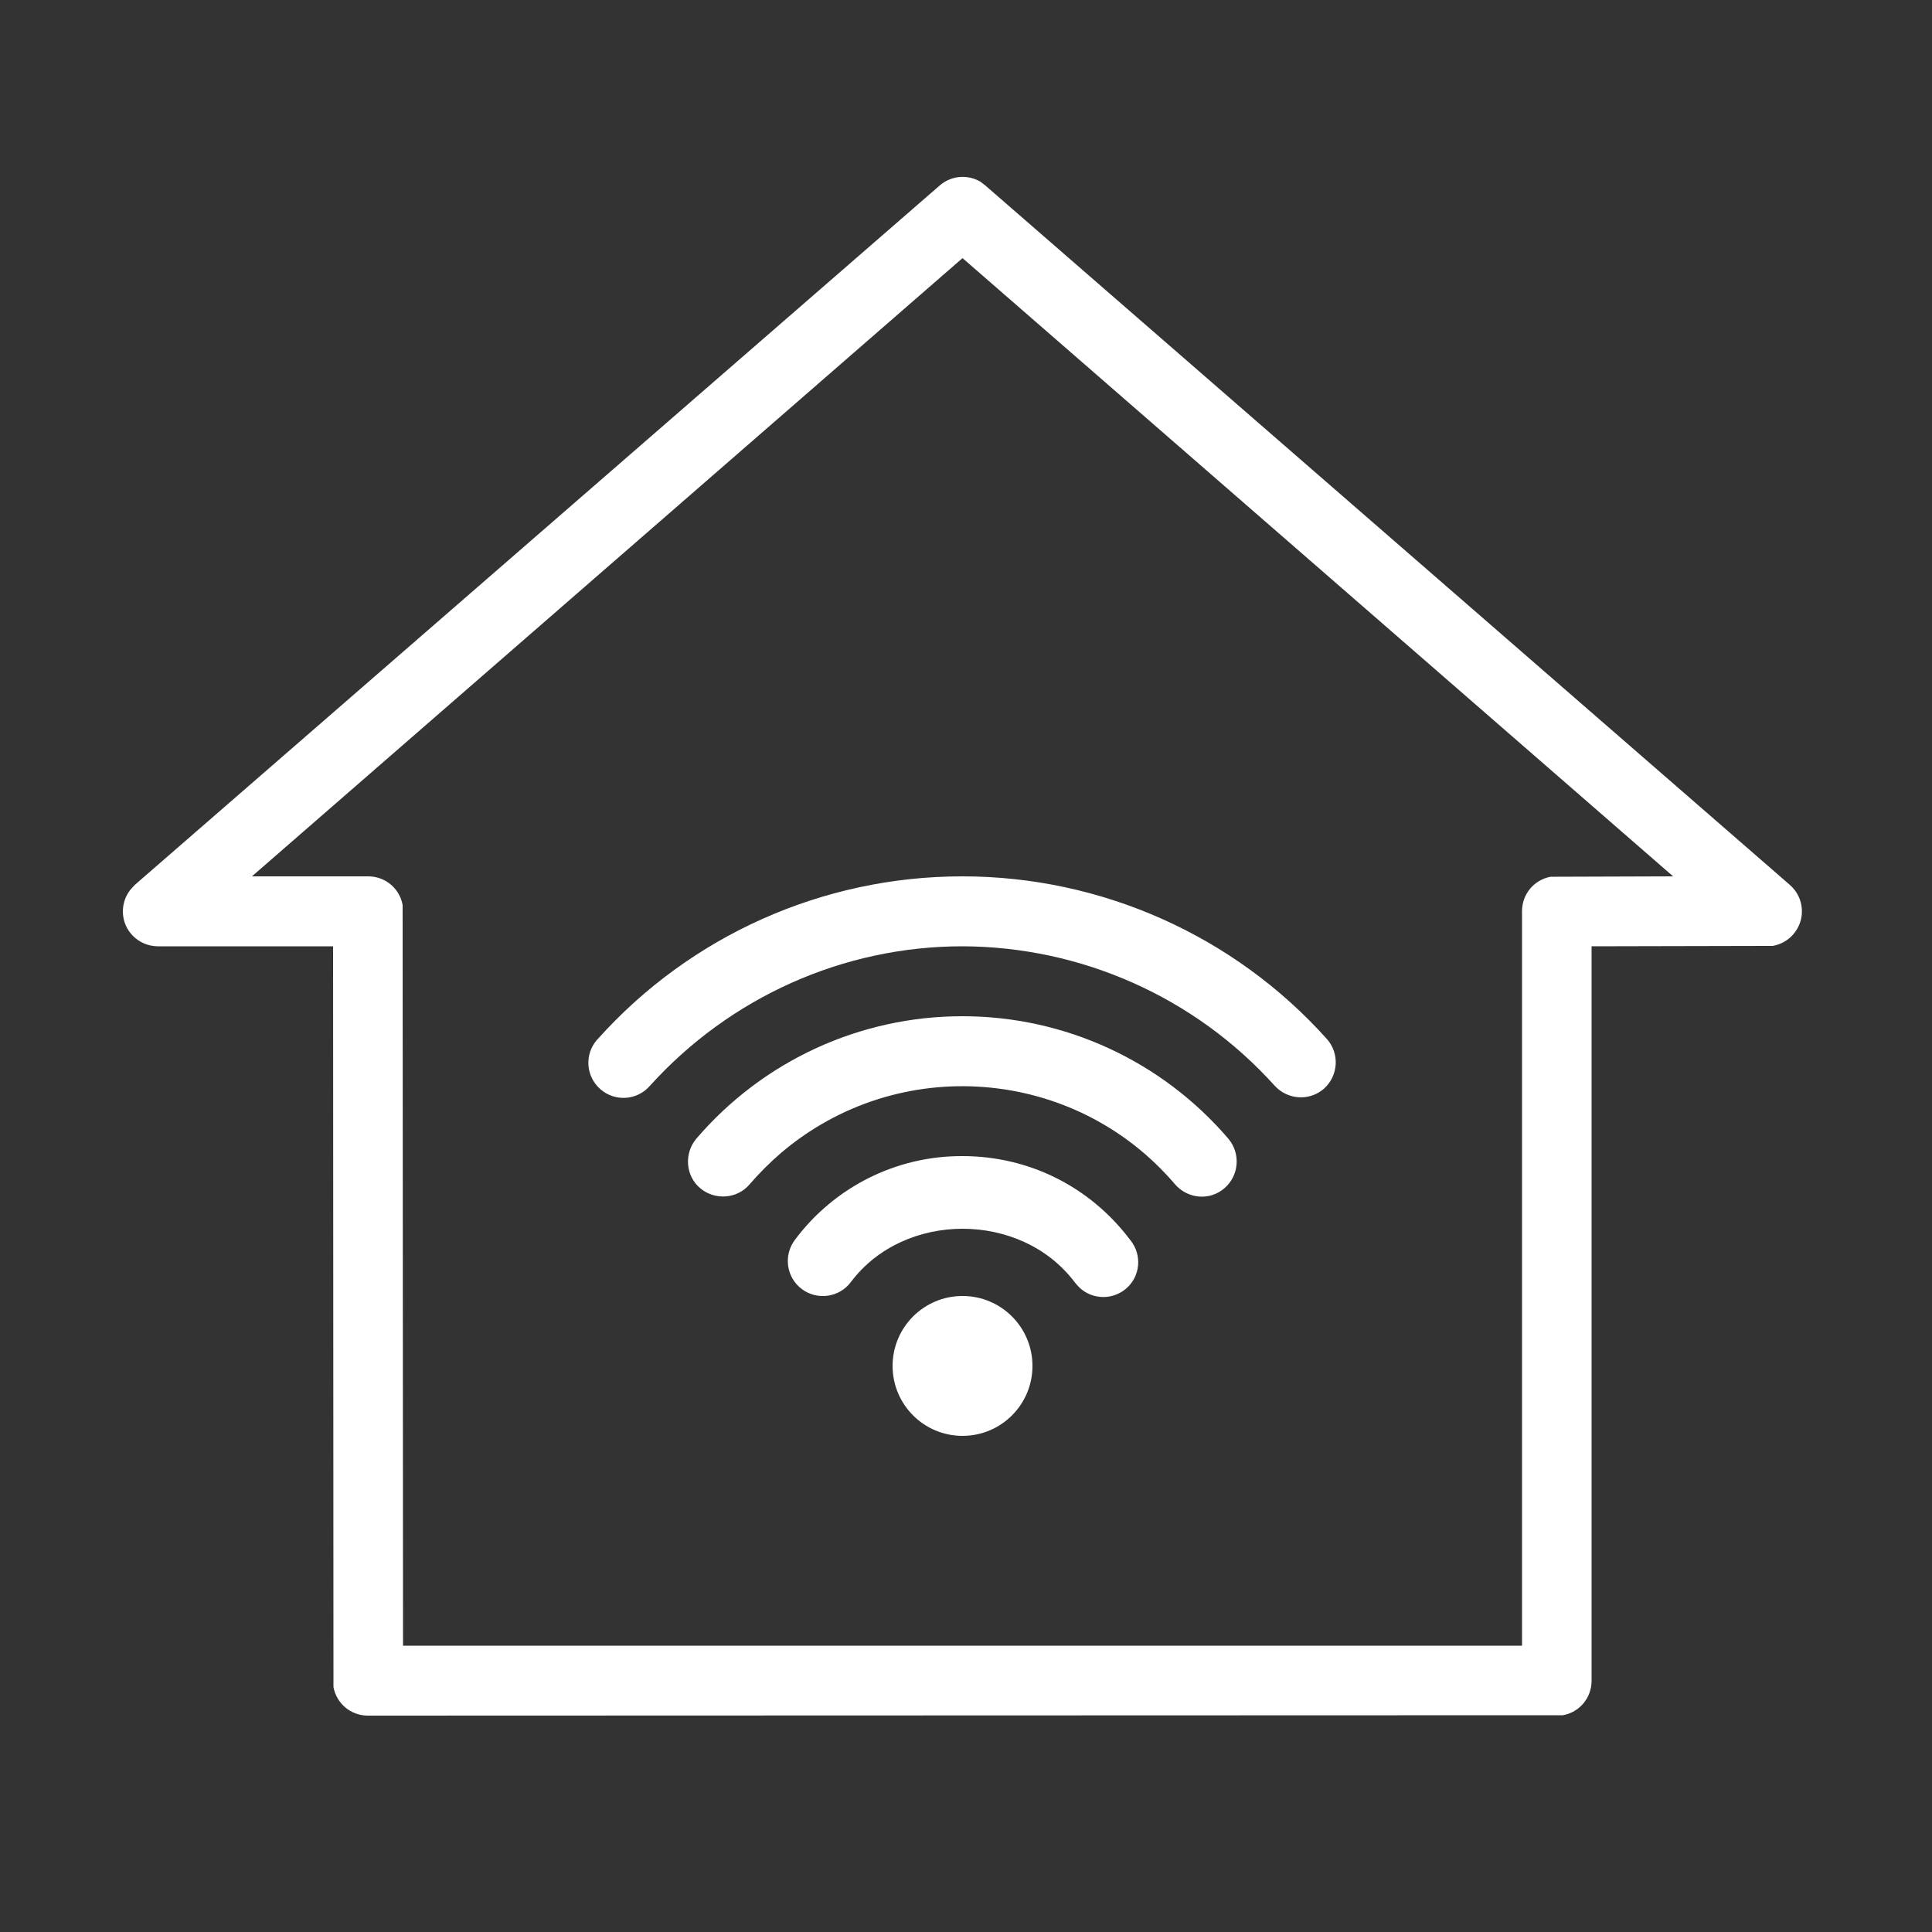 <?xml version="1.0" encoding="UTF-8"?>
<svg id="Layer_1" data-name="Layer 1" xmlns="http://www.w3.org/2000/svg" viewBox="0 0 50 50">
  <rect x="0" y="0" width="50" height="50" fill="#333333" stroke="none"/>
  <defs>
    <style>
      .cls-1 {
        fill: #fff;
        fill-rule: evenodd;
      }
    </style>
  </defs>
  <path class="cls-1" d="m25.37,4.7l.13.1,20.82,18.1c.38.33.42.9.09,1.28-.14.16-.32.26-.53.3h-.16s-4.53.01-4.53.01v19.01c0,.44-.31.81-.74.89h-.16s-30.77.01-30.77.01c-.44,0-.81-.31-.89-.74v-.16s-.01-19.01-.01-19.01h-4.53c-.5,0-.91-.4-.91-.9,0-.21.07-.41.2-.57l.11-.12L24.32,4.8c.3-.26.72-.29,1.05-.1Zm-.46,1.98L6.52,22.68h3.01c.44,0,.81.31.89.74v.16s.01,19.01.01,19.01h28.96v-19.01c0-.44.31-.81.74-.89h.16s3.01-.01,3.01-.01L24.91,6.68Zm0,26.86c1,0,1.81.81,1.81,1.81s-.81,1.81-1.81,1.81-1.81-.81-1.81-1.81.81-1.81,1.81-1.81Zm0-3.62c1.72,0,3.3.79,4.34,2.17.32.39.26.96-.12,1.27-.39.32-.96.26-1.27-.12-.02-.02-.03-.04-.05-.06-1.39-1.84-4.41-1.84-5.79,0-.3.4-.87.48-1.27.18-.4-.3-.48-.87-.18-1.27,1.02-1.37,2.63-2.18,4.34-2.17Zm0-3.62c2.65,0,5.16,1.16,6.88,3.17.32.38.28.95-.1,1.28s-.95.28-1.28-.1c-2.59-3.04-7.16-3.4-10.2-.81-.29.25-.56.52-.81.81-.32.38-.9.42-1.28.1s-.42-.9-.1-1.28h0c1.72-2.01,4.23-3.17,6.88-3.17Zm0-3.62c3.59,0,7.03,1.53,9.43,4.21.33.37.3.94-.07,1.28-.37.33-.94.3-1.28-.07h0c-2.06-2.29-5-3.6-8.08-3.61-3.09,0-6.02,1.32-8.09,3.61-.33.38-.9.42-1.28.09-.38-.33-.42-.9-.09-1.28,0,0,.01-.01.02-.02,2.4-2.68,5.83-4.21,9.43-4.21Z"/>
</svg>